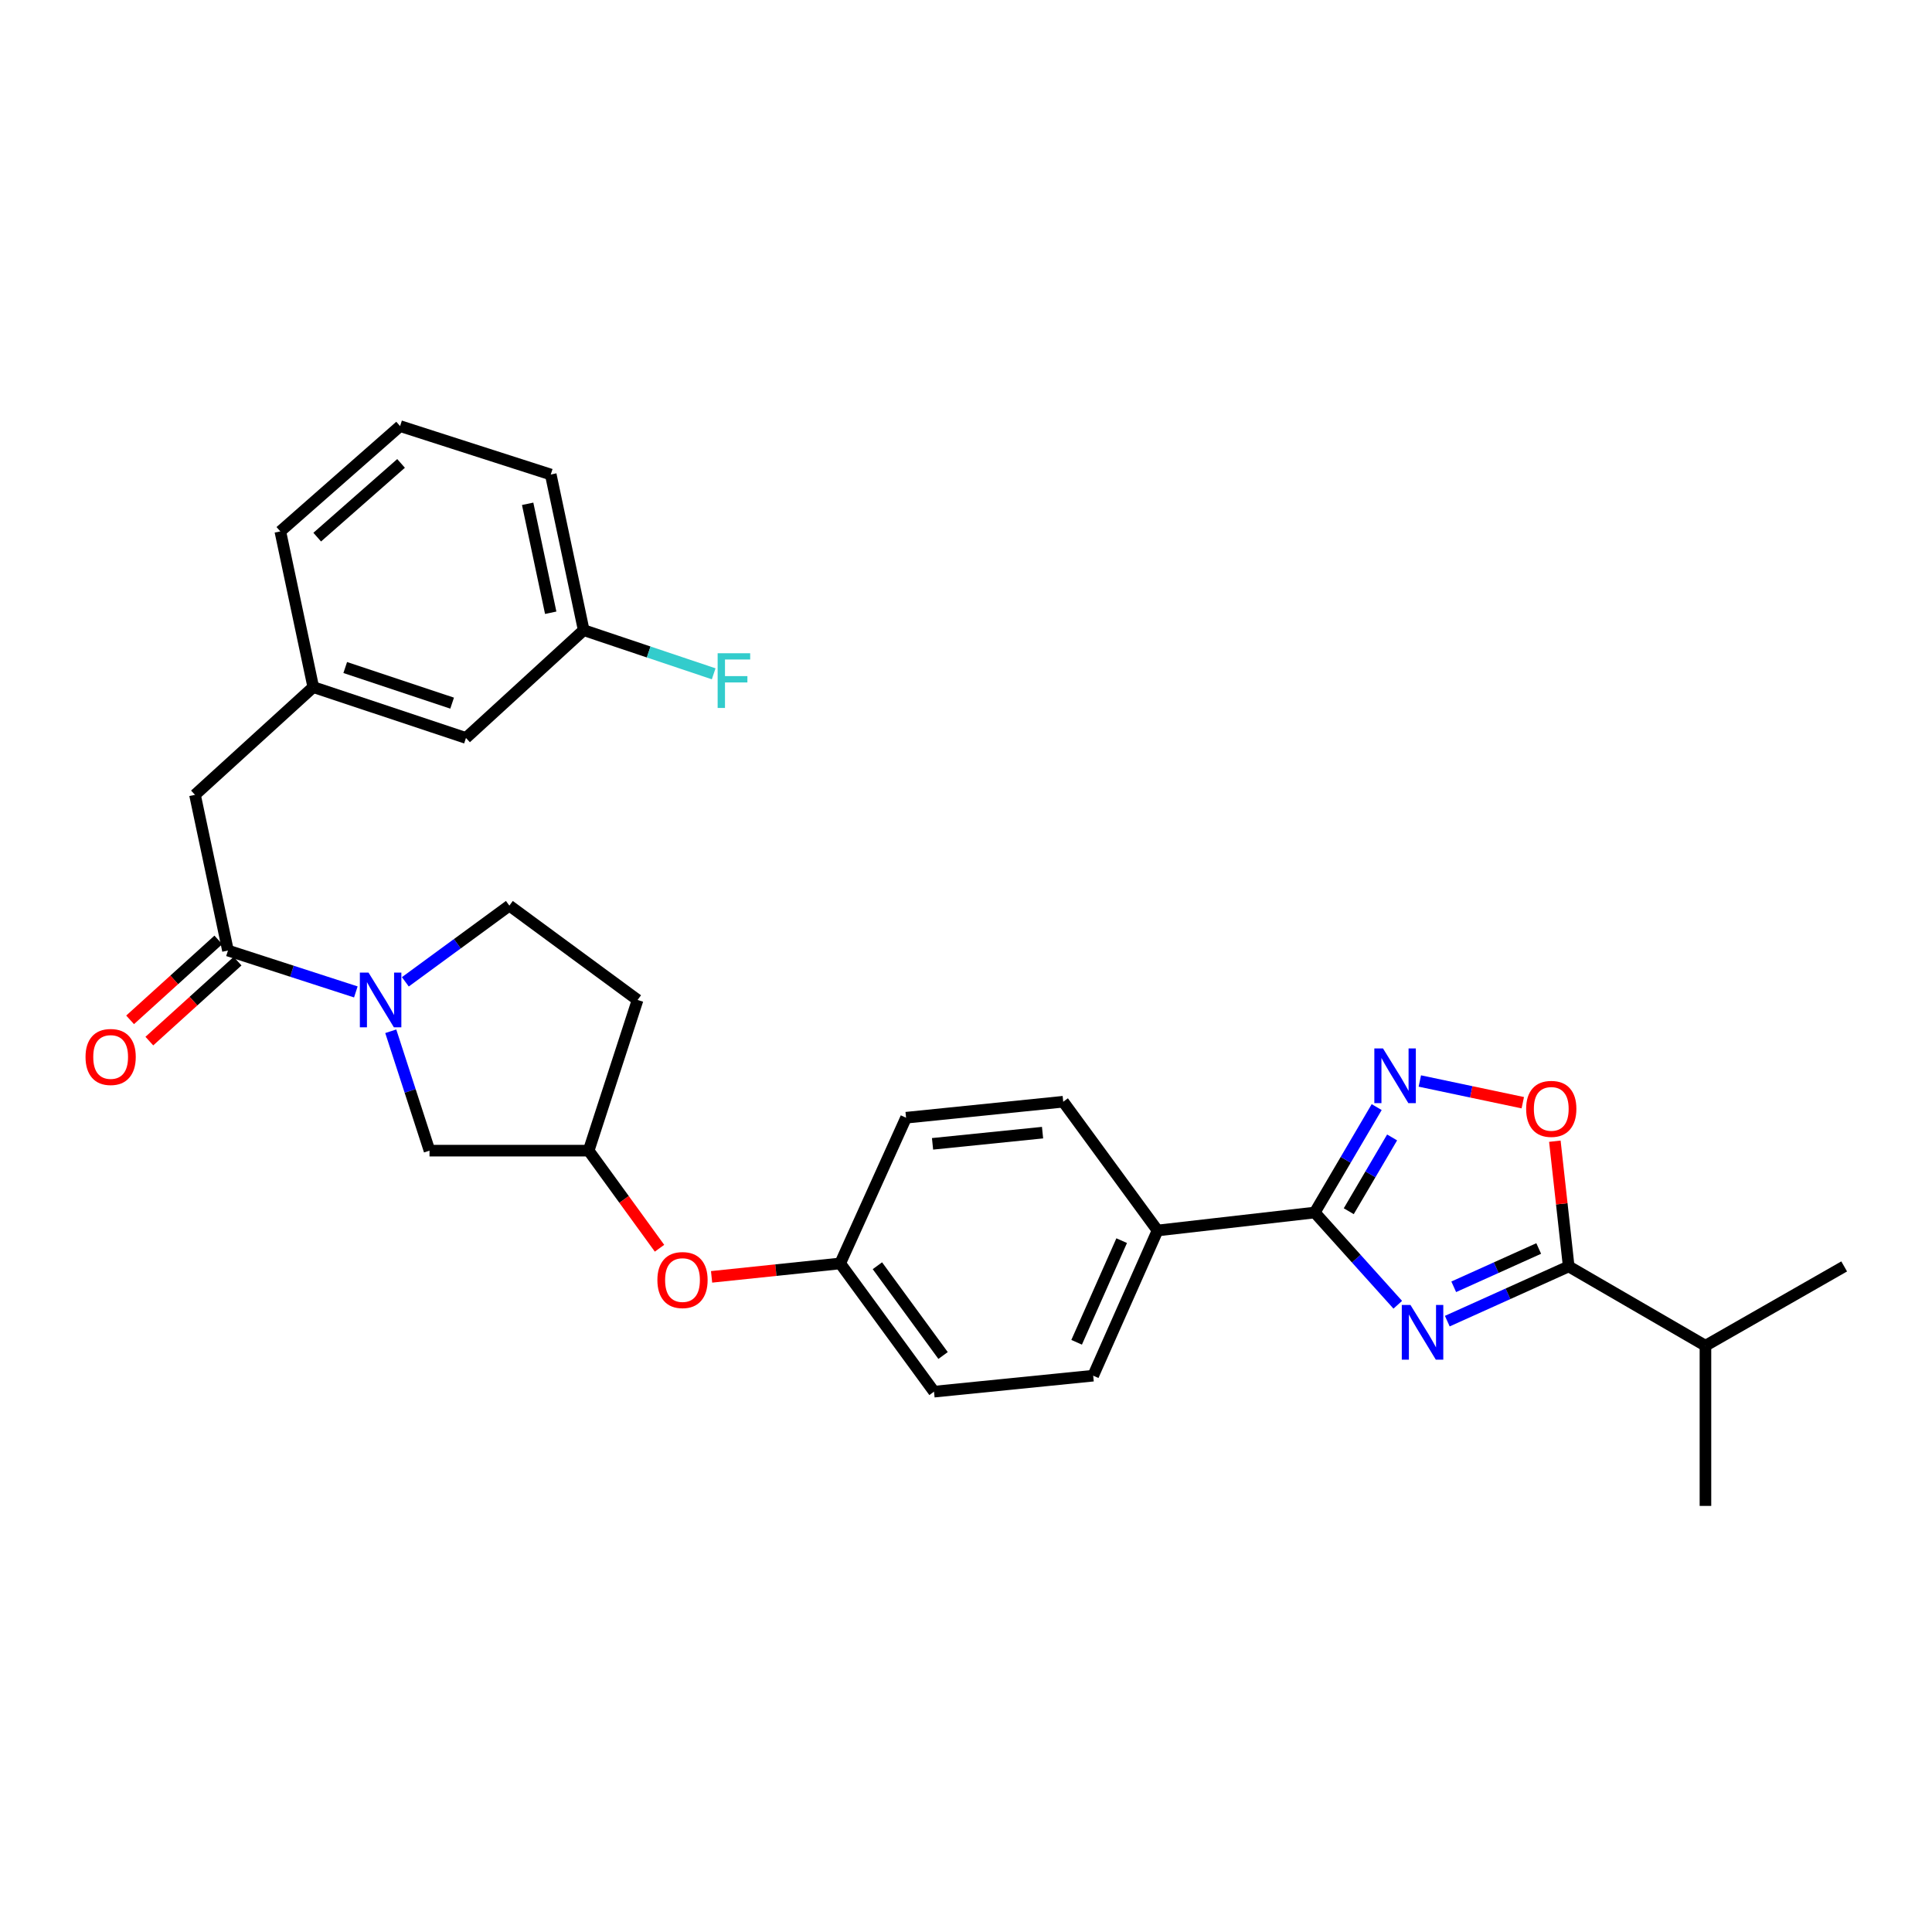 <?xml version='1.0' encoding='iso-8859-1'?>
<svg version='1.1' baseProfile='full'
              xmlns='http://www.w3.org/2000/svg'
                      xmlns:rdkit='http://www.rdkit.org/xml'
                      xmlns:xlink='http://www.w3.org/1999/xlink'
                  xml:space='preserve'
width='1000px' height='1000px' viewBox='0 0 1000 1000'>
<!-- END OF HEADER -->
<rect style='opacity:1.0;fill:#FFFFFF;stroke:none' width='1000' height='1000' x='0' y='0'> </rect>
<path class='bond-0' d='M 723.481,675.341 L 701.998,651.467' style='fill:none;fill-rule:evenodd;stroke:#0000FF;stroke-width:6px;stroke-linecap:butt;stroke-linejoin:miter;stroke-opacity:1' />
<path class='bond-0' d='M 701.998,651.467 L 680.514,627.593' style='fill:none;fill-rule:evenodd;stroke:#000000;stroke-width:6px;stroke-linecap:butt;stroke-linejoin:miter;stroke-opacity:1' />
<path class='bond-2' d='M 749.121,683.817 L 780.539,669.658' style='fill:none;fill-rule:evenodd;stroke:#0000FF;stroke-width:6px;stroke-linecap:butt;stroke-linejoin:miter;stroke-opacity:1' />
<path class='bond-2' d='M 780.539,669.658 L 811.957,655.498' style='fill:none;fill-rule:evenodd;stroke:#000000;stroke-width:6px;stroke-linecap:butt;stroke-linejoin:miter;stroke-opacity:1' />
<path class='bond-2' d='M 752.449,666.042 L 774.442,656.13' style='fill:none;fill-rule:evenodd;stroke:#0000FF;stroke-width:6px;stroke-linecap:butt;stroke-linejoin:miter;stroke-opacity:1' />
<path class='bond-2' d='M 774.442,656.13 L 796.435,646.218' style='fill:none;fill-rule:evenodd;stroke:#000000;stroke-width:6px;stroke-linecap:butt;stroke-linejoin:miter;stroke-opacity:1' />
<path class='bond-1' d='M 680.514,627.593 L 696.542,600.314' style='fill:none;fill-rule:evenodd;stroke:#000000;stroke-width:6px;stroke-linecap:butt;stroke-linejoin:miter;stroke-opacity:1' />
<path class='bond-1' d='M 696.542,600.314 L 712.569,573.035' style='fill:none;fill-rule:evenodd;stroke:#0000FF;stroke-width:6px;stroke-linecap:butt;stroke-linejoin:miter;stroke-opacity:1' />
<path class='bond-1' d='M 698.116,626.926 L 709.335,607.831' style='fill:none;fill-rule:evenodd;stroke:#000000;stroke-width:6px;stroke-linecap:butt;stroke-linejoin:miter;stroke-opacity:1' />
<path class='bond-1' d='M 709.335,607.831 L 720.555,588.735' style='fill:none;fill-rule:evenodd;stroke:#0000FF;stroke-width:6px;stroke-linecap:butt;stroke-linejoin:miter;stroke-opacity:1' />
<path class='bond-6' d='M 680.514,627.593 L 599.142,636.9' style='fill:none;fill-rule:evenodd;stroke:#000000;stroke-width:6px;stroke-linecap:butt;stroke-linejoin:miter;stroke-opacity:1' />
<path class='bond-29' d='M 734.9,559.523 L 761.546,565.143' style='fill:none;fill-rule:evenodd;stroke:#0000FF;stroke-width:6px;stroke-linecap:butt;stroke-linejoin:miter;stroke-opacity:1' />
<path class='bond-29' d='M 761.546,565.143 L 788.192,570.762' style='fill:none;fill-rule:evenodd;stroke:#FF0000;stroke-width:6px;stroke-linecap:butt;stroke-linejoin:miter;stroke-opacity:1' />
<path class='bond-4' d='M 811.957,655.498 L 808.374,623.09' style='fill:none;fill-rule:evenodd;stroke:#000000;stroke-width:6px;stroke-linecap:butt;stroke-linejoin:miter;stroke-opacity:1' />
<path class='bond-4' d='M 808.374,623.09 L 804.79,590.683' style='fill:none;fill-rule:evenodd;stroke:#FF0000;stroke-width:6px;stroke-linecap:butt;stroke-linejoin:miter;stroke-opacity:1' />
<path class='bond-15' d='M 811.957,655.498 L 882.736,696.542' style='fill:none;fill-rule:evenodd;stroke:#000000;stroke-width:6px;stroke-linecap:butt;stroke-linejoin:miter;stroke-opacity:1' />
<path class='bond-3' d='M 202.259,533.777 L 212.287,564.676' style='fill:none;fill-rule:evenodd;stroke:#0000FF;stroke-width:6px;stroke-linecap:butt;stroke-linejoin:miter;stroke-opacity:1' />
<path class='bond-3' d='M 212.287,564.676 L 222.314,595.575' style='fill:none;fill-rule:evenodd;stroke:#000000;stroke-width:6px;stroke-linecap:butt;stroke-linejoin:miter;stroke-opacity:1' />
<path class='bond-5' d='M 184.182,513.419 L 151.088,502.707' style='fill:none;fill-rule:evenodd;stroke:#0000FF;stroke-width:6px;stroke-linecap:butt;stroke-linejoin:miter;stroke-opacity:1' />
<path class='bond-5' d='M 151.088,502.707 L 117.993,491.996' style='fill:none;fill-rule:evenodd;stroke:#000000;stroke-width:6px;stroke-linecap:butt;stroke-linejoin:miter;stroke-opacity:1' />
<path class='bond-31' d='M 209.804,508.187 L 236.726,488.468' style='fill:none;fill-rule:evenodd;stroke:#0000FF;stroke-width:6px;stroke-linecap:butt;stroke-linejoin:miter;stroke-opacity:1' />
<path class='bond-31' d='M 236.726,488.468 L 263.647,468.749' style='fill:none;fill-rule:evenodd;stroke:#000000;stroke-width:6px;stroke-linecap:butt;stroke-linejoin:miter;stroke-opacity:1' />
<path class='bond-8' d='M 117.993,491.996 L 100.928,411.407' style='fill:none;fill-rule:evenodd;stroke:#000000;stroke-width:6px;stroke-linecap:butt;stroke-linejoin:miter;stroke-opacity:1' />
<path class='bond-10' d='M 113.011,486.497 L 90.175,507.185' style='fill:none;fill-rule:evenodd;stroke:#000000;stroke-width:6px;stroke-linecap:butt;stroke-linejoin:miter;stroke-opacity:1' />
<path class='bond-10' d='M 90.175,507.185 L 67.338,527.874' style='fill:none;fill-rule:evenodd;stroke:#FF0000;stroke-width:6px;stroke-linecap:butt;stroke-linejoin:miter;stroke-opacity:1' />
<path class='bond-10' d='M 122.974,497.494 L 100.137,518.182' style='fill:none;fill-rule:evenodd;stroke:#000000;stroke-width:6px;stroke-linecap:butt;stroke-linejoin:miter;stroke-opacity:1' />
<path class='bond-10' d='M 100.137,518.182 L 77.3,538.87' style='fill:none;fill-rule:evenodd;stroke:#FF0000;stroke-width:6px;stroke-linecap:butt;stroke-linejoin:miter;stroke-opacity:1' />
<path class='bond-16' d='M 599.142,636.9 L 565.83,712.048' style='fill:none;fill-rule:evenodd;stroke:#000000;stroke-width:6px;stroke-linecap:butt;stroke-linejoin:miter;stroke-opacity:1' />
<path class='bond-16' d='M 580.58,642.159 L 557.262,694.763' style='fill:none;fill-rule:evenodd;stroke:#000000;stroke-width:6px;stroke-linecap:butt;stroke-linejoin:miter;stroke-opacity:1' />
<path class='bond-17' d='M 599.142,636.9 L 550.324,570.251' style='fill:none;fill-rule:evenodd;stroke:#000000;stroke-width:6px;stroke-linecap:butt;stroke-linejoin:miter;stroke-opacity:1' />
<path class='bond-7' d='M 222.314,595.575 L 304.692,595.575' style='fill:none;fill-rule:evenodd;stroke:#000000;stroke-width:6px;stroke-linecap:butt;stroke-linejoin:miter;stroke-opacity:1' />
<path class='bond-13' d='M 100.928,411.407 L 162.145,355.639' style='fill:none;fill-rule:evenodd;stroke:#000000;stroke-width:6px;stroke-linecap:butt;stroke-linejoin:miter;stroke-opacity:1' />
<path class='bond-9' d='M 263.647,468.749 L 330.016,517.567' style='fill:none;fill-rule:evenodd;stroke:#000000;stroke-width:6px;stroke-linecap:butt;stroke-linejoin:miter;stroke-opacity:1' />
<path class='bond-11' d='M 304.692,595.575 L 323.028,620.83' style='fill:none;fill-rule:evenodd;stroke:#000000;stroke-width:6px;stroke-linecap:butt;stroke-linejoin:miter;stroke-opacity:1' />
<path class='bond-11' d='M 323.028,620.83 L 341.365,646.085' style='fill:none;fill-rule:evenodd;stroke:#FF0000;stroke-width:6px;stroke-linecap:butt;stroke-linejoin:miter;stroke-opacity:1' />
<path class='bond-12' d='M 304.692,595.575 L 330.016,517.567' style='fill:none;fill-rule:evenodd;stroke:#000000;stroke-width:6px;stroke-linecap:butt;stroke-linejoin:miter;stroke-opacity:1' />
<path class='bond-19' d='M 162.145,355.639 L 241.184,381.969' style='fill:none;fill-rule:evenodd;stroke:#000000;stroke-width:6px;stroke-linecap:butt;stroke-linejoin:miter;stroke-opacity:1' />
<path class='bond-19' d='M 178.69,345.511 L 234.018,363.942' style='fill:none;fill-rule:evenodd;stroke:#000000;stroke-width:6px;stroke-linecap:butt;stroke-linejoin:miter;stroke-opacity:1' />
<path class='bond-25' d='M 162.145,355.639 L 145.097,275.051' style='fill:none;fill-rule:evenodd;stroke:#000000;stroke-width:6px;stroke-linecap:butt;stroke-linejoin:miter;stroke-opacity:1' />
<path class='bond-14' d='M 368.314,660.9 L 401.598,657.424' style='fill:none;fill-rule:evenodd;stroke:#FF0000;stroke-width:6px;stroke-linecap:butt;stroke-linejoin:miter;stroke-opacity:1' />
<path class='bond-14' d='M 401.598,657.424 L 434.882,653.948' style='fill:none;fill-rule:evenodd;stroke:#000000;stroke-width:6px;stroke-linecap:butt;stroke-linejoin:miter;stroke-opacity:1' />
<path class='bond-27' d='M 882.736,696.542 L 954.545,655.498' style='fill:none;fill-rule:evenodd;stroke:#000000;stroke-width:6px;stroke-linecap:butt;stroke-linejoin:miter;stroke-opacity:1' />
<path class='bond-28' d='M 882.736,696.542 L 882.736,779.455' style='fill:none;fill-rule:evenodd;stroke:#000000;stroke-width:6px;stroke-linecap:butt;stroke-linejoin:miter;stroke-opacity:1' />
<path class='bond-21' d='M 565.83,712.048 L 483.445,720.325' style='fill:none;fill-rule:evenodd;stroke:#000000;stroke-width:6px;stroke-linecap:butt;stroke-linejoin:miter;stroke-opacity:1' />
<path class='bond-22' d='M 550.324,570.251 L 468.977,578.528' style='fill:none;fill-rule:evenodd;stroke:#000000;stroke-width:6px;stroke-linecap:butt;stroke-linejoin:miter;stroke-opacity:1' />
<path class='bond-22' d='M 539.624,586.255 L 482.681,592.048' style='fill:none;fill-rule:evenodd;stroke:#000000;stroke-width:6px;stroke-linecap:butt;stroke-linejoin:miter;stroke-opacity:1' />
<path class='bond-18' d='M 434.882,653.948 L 468.977,578.528' style='fill:none;fill-rule:evenodd;stroke:#000000;stroke-width:6px;stroke-linecap:butt;stroke-linejoin:miter;stroke-opacity:1' />
<path class='bond-30' d='M 434.882,653.948 L 483.445,720.325' style='fill:none;fill-rule:evenodd;stroke:#000000;stroke-width:6px;stroke-linecap:butt;stroke-linejoin:miter;stroke-opacity:1' />
<path class='bond-30' d='M 454.142,655.143 L 488.136,701.607' style='fill:none;fill-rule:evenodd;stroke:#000000;stroke-width:6px;stroke-linecap:butt;stroke-linejoin:miter;stroke-opacity:1' />
<path class='bond-20' d='M 241.184,381.969 L 302.12,326.169' style='fill:none;fill-rule:evenodd;stroke:#000000;stroke-width:6px;stroke-linecap:butt;stroke-linejoin:miter;stroke-opacity:1' />
<path class='bond-23' d='M 302.12,326.169 L 335.761,337.465' style='fill:none;fill-rule:evenodd;stroke:#000000;stroke-width:6px;stroke-linecap:butt;stroke-linejoin:miter;stroke-opacity:1' />
<path class='bond-23' d='M 335.761,337.465 L 369.402,348.76' style='fill:none;fill-rule:evenodd;stroke:#33CCCC;stroke-width:6px;stroke-linecap:butt;stroke-linejoin:miter;stroke-opacity:1' />
<path class='bond-32' d='M 302.12,326.169 L 285.072,245.613' style='fill:none;fill-rule:evenodd;stroke:#000000;stroke-width:6px;stroke-linecap:butt;stroke-linejoin:miter;stroke-opacity:1' />
<path class='bond-32' d='M 285.046,317.158 L 273.113,260.769' style='fill:none;fill-rule:evenodd;stroke:#000000;stroke-width:6px;stroke-linecap:butt;stroke-linejoin:miter;stroke-opacity:1' />
<path class='bond-24' d='M 207.089,220.545 L 145.097,275.051' style='fill:none;fill-rule:evenodd;stroke:#000000;stroke-width:6px;stroke-linecap:butt;stroke-linejoin:miter;stroke-opacity:1' />
<path class='bond-24' d='M 207.588,239.864 L 164.194,278.018' style='fill:none;fill-rule:evenodd;stroke:#000000;stroke-width:6px;stroke-linecap:butt;stroke-linejoin:miter;stroke-opacity:1' />
<path class='bond-26' d='M 207.089,220.545 L 285.072,245.613' style='fill:none;fill-rule:evenodd;stroke:#000000;stroke-width:6px;stroke-linecap:butt;stroke-linejoin:miter;stroke-opacity:1' />
<path  class='atom-0' d='M 730.046 675.433
L 739.326 690.433
Q 740.246 691.913, 741.726 694.593
Q 743.206 697.273, 743.286 697.433
L 743.286 675.433
L 747.046 675.433
L 747.046 703.753
L 743.166 703.753
L 733.206 687.353
Q 732.046 685.433, 730.806 683.233
Q 729.606 681.033, 729.246 680.353
L 729.246 703.753
L 725.566 703.753
L 725.566 675.433
L 730.046 675.433
' fill='#0000FF'/>
<path  class='atom-2' d='M 715.835 542.663
L 725.115 557.663
Q 726.035 559.143, 727.515 561.823
Q 728.995 564.503, 729.075 564.663
L 729.075 542.663
L 732.835 542.663
L 732.835 570.983
L 728.955 570.983
L 718.995 554.583
Q 717.835 552.663, 716.595 550.463
Q 715.395 548.263, 715.035 547.583
L 715.035 570.983
L 711.355 570.983
L 711.355 542.663
L 715.835 542.663
' fill='#0000FF'/>
<path  class='atom-4' d='M 190.739 503.407
L 200.019 518.407
Q 200.939 519.887, 202.419 522.567
Q 203.899 525.247, 203.979 525.407
L 203.979 503.407
L 207.739 503.407
L 207.739 531.727
L 203.859 531.727
L 193.899 515.327
Q 192.739 513.407, 191.499 511.207
Q 190.299 509.007, 189.939 508.327
L 189.939 531.727
L 186.259 531.727
L 186.259 503.407
L 190.739 503.407
' fill='#0000FF'/>
<path  class='atom-5' d='M 789.931 573.95
Q 789.931 567.15, 793.291 563.35
Q 796.651 559.55, 802.931 559.55
Q 809.211 559.55, 812.571 563.35
Q 815.931 567.15, 815.931 573.95
Q 815.931 580.83, 812.531 584.75
Q 809.131 588.63, 802.931 588.63
Q 796.691 588.63, 793.291 584.75
Q 789.931 580.87, 789.931 573.95
M 802.931 585.43
Q 807.251 585.43, 809.571 582.55
Q 811.931 579.63, 811.931 573.95
Q 811.931 568.39, 809.571 565.59
Q 807.251 562.75, 802.931 562.75
Q 798.611 562.75, 796.251 565.55
Q 793.931 568.35, 793.931 573.95
Q 793.931 579.67, 796.251 582.55
Q 798.611 585.43, 802.931 585.43
' fill='#FF0000'/>
<path  class='atom-11' d='M 44.271 547.085
Q 44.271 540.285, 47.631 536.485
Q 50.991 532.685, 57.271 532.685
Q 63.551 532.685, 66.911 536.485
Q 70.271 540.285, 70.271 547.085
Q 70.271 553.965, 66.871 557.885
Q 63.471 561.765, 57.271 561.765
Q 51.031 561.765, 47.631 557.885
Q 44.271 554.005, 44.271 547.085
M 57.271 558.565
Q 61.591 558.565, 63.911 555.685
Q 66.271 552.765, 66.271 547.085
Q 66.271 541.525, 63.911 538.725
Q 61.591 535.885, 57.271 535.885
Q 52.951 535.885, 50.591 538.685
Q 48.271 541.485, 48.271 547.085
Q 48.271 552.805, 50.591 555.685
Q 52.951 558.565, 57.271 558.565
' fill='#FF0000'/>
<path  class='atom-15' d='M 340.263 662.552
Q 340.263 655.752, 343.623 651.952
Q 346.983 648.152, 353.263 648.152
Q 359.543 648.152, 362.903 651.952
Q 366.263 655.752, 366.263 662.552
Q 366.263 669.432, 362.863 673.352
Q 359.463 677.232, 353.263 677.232
Q 347.023 677.232, 343.623 673.352
Q 340.263 669.472, 340.263 662.552
M 353.263 674.032
Q 357.583 674.032, 359.903 671.152
Q 362.263 668.232, 362.263 662.552
Q 362.263 656.992, 359.903 654.192
Q 357.583 651.352, 353.263 651.352
Q 348.943 651.352, 346.583 654.152
Q 344.263 656.952, 344.263 662.552
Q 344.263 668.272, 346.583 671.152
Q 348.943 674.032, 353.263 674.032
' fill='#FF0000'/>
<path  class='atom-24' d='M 371.453 338.116
L 388.293 338.116
L 388.293 341.356
L 375.253 341.356
L 375.253 349.956
L 386.853 349.956
L 386.853 353.236
L 375.253 353.236
L 375.253 366.436
L 371.453 366.436
L 371.453 338.116
' fill='#33CCCC'/>
</svg>
